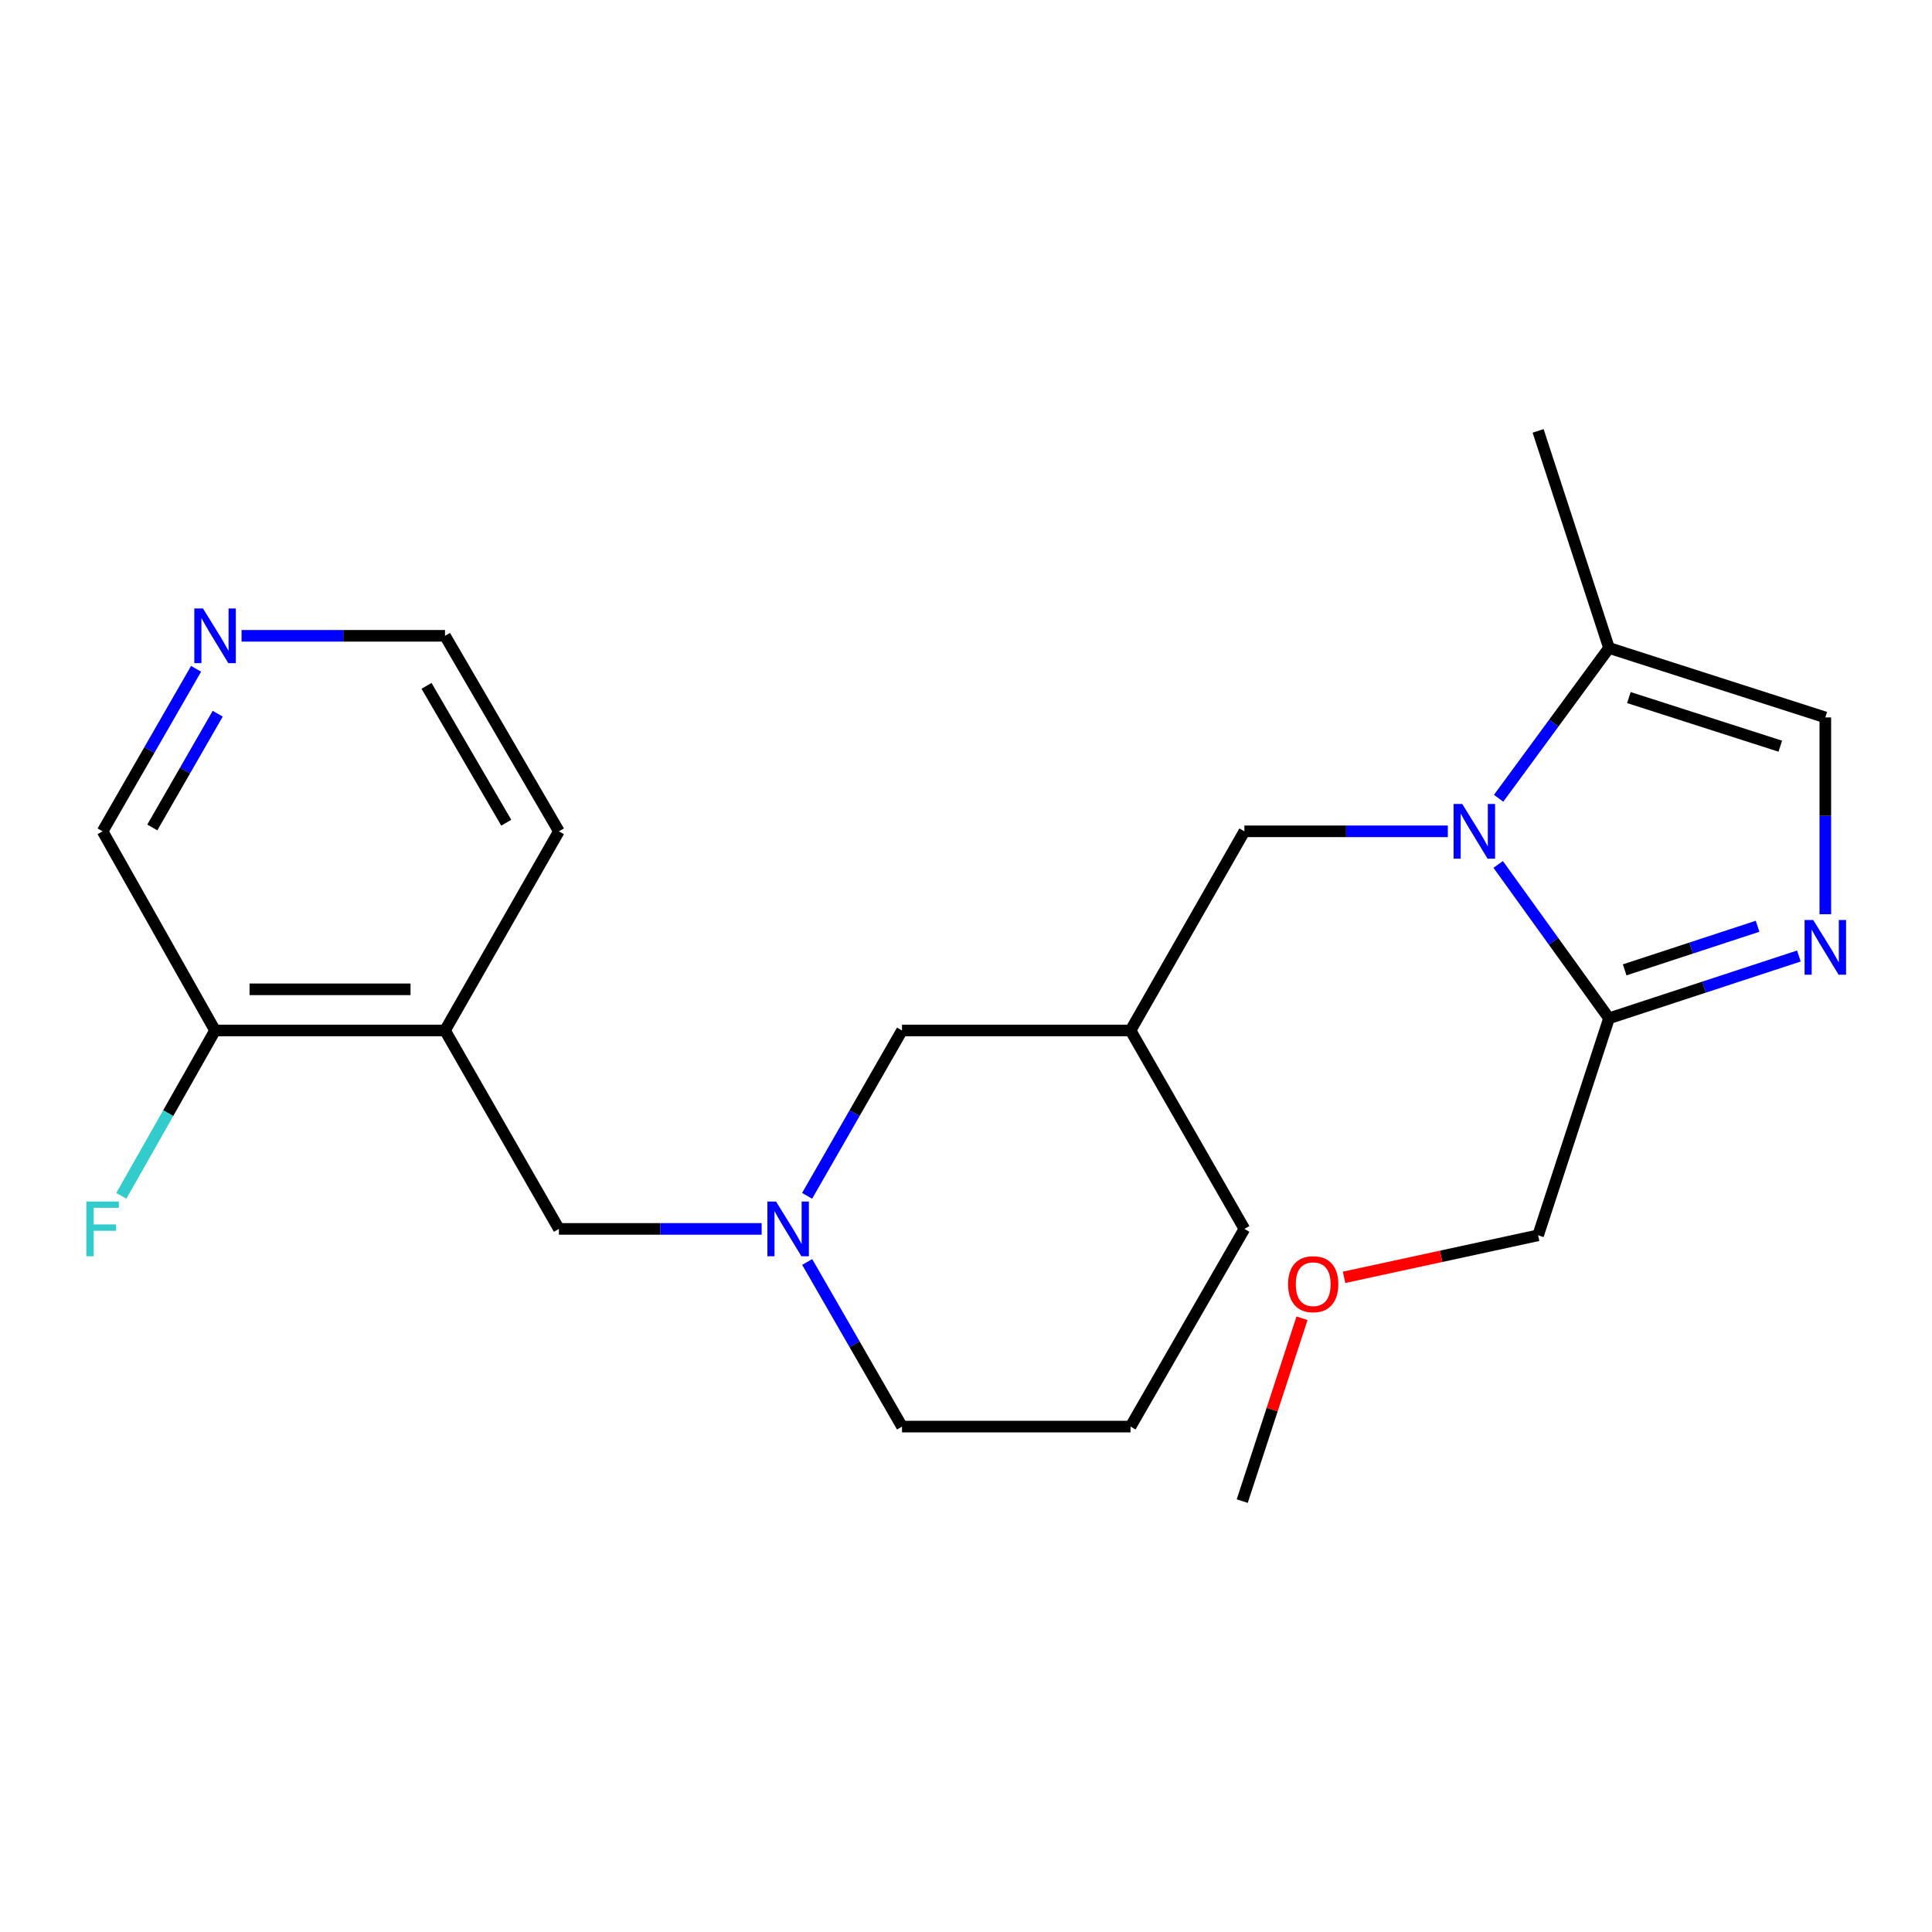<?xml version='1.0' encoding='iso-8859-1'?>
<svg version='1.1' baseProfile='full'
              xmlns='http://www.w3.org/2000/svg'
                      xmlns:rdkit='http://www.rdkit.org/xml'
                      xmlns:xlink='http://www.w3.org/1999/xlink'
                  xml:space='preserve'
width='1000px' height='1000px' viewBox='0 0 1000 1000'>
<!-- END OF HEADER -->
<rect style='opacity:1.0;fill:#FFFFFF;stroke:none' width='1000' height='1000' x='0' y='0'> </rect>
<path class='bond-1' d='M 775.457,447.432 L 804.138,487.253' style='fill:none;fill-rule:evenodd;stroke:#0000FF;stroke-width:6px;stroke-linecap:butt;stroke-linejoin:miter;stroke-opacity:1' />
<path class='bond-1' d='M 804.138,487.253 L 832.82,527.074' style='fill:none;fill-rule:evenodd;stroke:#000000;stroke-width:6px;stroke-linecap:butt;stroke-linejoin:miter;stroke-opacity:1' />
<path class='bond-2' d='M 775.674,413.187 L 804.247,374.288' style='fill:none;fill-rule:evenodd;stroke:#0000FF;stroke-width:6px;stroke-linecap:butt;stroke-linejoin:miter;stroke-opacity:1' />
<path class='bond-2' d='M 804.247,374.288 L 832.82,335.388' style='fill:none;fill-rule:evenodd;stroke:#000000;stroke-width:6px;stroke-linecap:butt;stroke-linejoin:miter;stroke-opacity:1' />
<path class='bond-6' d='M 749.395,430.291 L 696.743,430.291' style='fill:none;fill-rule:evenodd;stroke:#0000FF;stroke-width:6px;stroke-linecap:butt;stroke-linejoin:miter;stroke-opacity:1' />
<path class='bond-6' d='M 696.743,430.291 L 644.092,430.291' style='fill:none;fill-rule:evenodd;stroke:#000000;stroke-width:6px;stroke-linecap:butt;stroke-linejoin:miter;stroke-opacity:1' />
<path class='bond-0' d='M 931.099,494.834 L 881.96,510.954' style='fill:none;fill-rule:evenodd;stroke:#0000FF;stroke-width:6px;stroke-linecap:butt;stroke-linejoin:miter;stroke-opacity:1' />
<path class='bond-0' d='M 881.96,510.954 L 832.82,527.074' style='fill:none;fill-rule:evenodd;stroke:#000000;stroke-width:6px;stroke-linecap:butt;stroke-linejoin:miter;stroke-opacity:1' />
<path class='bond-0' d='M 909.718,479.431 L 875.32,490.715' style='fill:none;fill-rule:evenodd;stroke:#0000FF;stroke-width:6px;stroke-linecap:butt;stroke-linejoin:miter;stroke-opacity:1' />
<path class='bond-0' d='M 875.32,490.715 L 840.922,502' style='fill:none;fill-rule:evenodd;stroke:#000000;stroke-width:6px;stroke-linecap:butt;stroke-linejoin:miter;stroke-opacity:1' />
<path class='bond-23' d='M 944.785,473.209 L 944.785,422.273' style='fill:none;fill-rule:evenodd;stroke:#0000FF;stroke-width:6px;stroke-linecap:butt;stroke-linejoin:miter;stroke-opacity:1' />
<path class='bond-23' d='M 944.785,422.273 L 944.785,371.338' style='fill:none;fill-rule:evenodd;stroke:#000000;stroke-width:6px;stroke-linecap:butt;stroke-linejoin:miter;stroke-opacity:1' />
<path class='bond-13' d='M 832.82,527.074 L 796.125,639.395' style='fill:none;fill-rule:evenodd;stroke:#000000;stroke-width:6px;stroke-linecap:butt;stroke-linejoin:miter;stroke-opacity:1' />
<path class='bond-3' d='M 832.82,335.388 L 944.785,371.338' style='fill:none;fill-rule:evenodd;stroke:#000000;stroke-width:6px;stroke-linecap:butt;stroke-linejoin:miter;stroke-opacity:1' />
<path class='bond-3' d='M 843.103,361.061 L 921.479,386.225' style='fill:none;fill-rule:evenodd;stroke:#000000;stroke-width:6px;stroke-linecap:butt;stroke-linejoin:miter;stroke-opacity:1' />
<path class='bond-16' d='M 832.82,335.388 L 796.125,223.032' style='fill:none;fill-rule:evenodd;stroke:#000000;stroke-width:6px;stroke-linecap:butt;stroke-linejoin:miter;stroke-opacity:1' />
<path class='bond-4' d='M 417.761,618.961 L 442.32,576.165' style='fill:none;fill-rule:evenodd;stroke:#0000FF;stroke-width:6px;stroke-linecap:butt;stroke-linejoin:miter;stroke-opacity:1' />
<path class='bond-4' d='M 442.32,576.165 L 466.878,533.37' style='fill:none;fill-rule:evenodd;stroke:#000000;stroke-width:6px;stroke-linecap:butt;stroke-linejoin:miter;stroke-opacity:1' />
<path class='bond-7' d='M 394.23,636.082 L 341.758,636.082' style='fill:none;fill-rule:evenodd;stroke:#0000FF;stroke-width:6px;stroke-linecap:butt;stroke-linejoin:miter;stroke-opacity:1' />
<path class='bond-7' d='M 341.758,636.082 L 289.285,636.082' style='fill:none;fill-rule:evenodd;stroke:#000000;stroke-width:6px;stroke-linecap:butt;stroke-linejoin:miter;stroke-opacity:1' />
<path class='bond-24' d='M 417.794,653.194 L 442.336,695.799' style='fill:none;fill-rule:evenodd;stroke:#0000FF;stroke-width:6px;stroke-linecap:butt;stroke-linejoin:miter;stroke-opacity:1' />
<path class='bond-24' d='M 442.336,695.799 L 466.878,738.403' style='fill:none;fill-rule:evenodd;stroke:#000000;stroke-width:6px;stroke-linecap:butt;stroke-linejoin:miter;stroke-opacity:1' />
<path class='bond-5' d='M 230.332,533.37 L 289.285,636.082' style='fill:none;fill-rule:evenodd;stroke:#000000;stroke-width:6px;stroke-linecap:butt;stroke-linejoin:miter;stroke-opacity:1' />
<path class='bond-9' d='M 230.332,533.37 L 111.314,533.37' style='fill:none;fill-rule:evenodd;stroke:#000000;stroke-width:6px;stroke-linecap:butt;stroke-linejoin:miter;stroke-opacity:1' />
<path class='bond-9' d='M 212.479,512.07 L 129.167,512.07' style='fill:none;fill-rule:evenodd;stroke:#000000;stroke-width:6px;stroke-linecap:butt;stroke-linejoin:miter;stroke-opacity:1' />
<path class='bond-17' d='M 230.332,533.37 L 289.285,430.291' style='fill:none;fill-rule:evenodd;stroke:#000000;stroke-width:6px;stroke-linecap:butt;stroke-linejoin:miter;stroke-opacity:1' />
<path class='bond-8' d='M 644.092,430.291 L 585.163,533.37' style='fill:none;fill-rule:evenodd;stroke:#000000;stroke-width:6px;stroke-linecap:butt;stroke-linejoin:miter;stroke-opacity:1' />
<path class='bond-10' d='M 585.163,533.37 L 466.878,533.37' style='fill:none;fill-rule:evenodd;stroke:#000000;stroke-width:6px;stroke-linecap:butt;stroke-linejoin:miter;stroke-opacity:1' />
<path class='bond-20' d='M 585.163,533.37 L 644.092,636.082' style='fill:none;fill-rule:evenodd;stroke:#000000;stroke-width:6px;stroke-linecap:butt;stroke-linejoin:miter;stroke-opacity:1' />
<path class='bond-12' d='M 111.314,533.37 L 87.059,576.17' style='fill:none;fill-rule:evenodd;stroke:#000000;stroke-width:6px;stroke-linecap:butt;stroke-linejoin:miter;stroke-opacity:1' />
<path class='bond-12' d='M 87.059,576.17 L 62.803,618.97' style='fill:none;fill-rule:evenodd;stroke:#33CCCC;stroke-width:6px;stroke-linecap:butt;stroke-linejoin:miter;stroke-opacity:1' />
<path class='bond-15' d='M 111.314,533.37 L 53.106,430.291' style='fill:none;fill-rule:evenodd;stroke:#000000;stroke-width:6px;stroke-linecap:butt;stroke-linejoin:miter;stroke-opacity:1' />
<path class='bond-11' d='M 125.029,329.093 L 177.681,329.093' style='fill:none;fill-rule:evenodd;stroke:#0000FF;stroke-width:6px;stroke-linecap:butt;stroke-linejoin:miter;stroke-opacity:1' />
<path class='bond-11' d='M 177.681,329.093 L 230.332,329.093' style='fill:none;fill-rule:evenodd;stroke:#000000;stroke-width:6px;stroke-linecap:butt;stroke-linejoin:miter;stroke-opacity:1' />
<path class='bond-25' d='M 101.49,346.172 L 77.298,388.231' style='fill:none;fill-rule:evenodd;stroke:#0000FF;stroke-width:6px;stroke-linecap:butt;stroke-linejoin:miter;stroke-opacity:1' />
<path class='bond-25' d='M 77.298,388.231 L 53.106,430.291' style='fill:none;fill-rule:evenodd;stroke:#000000;stroke-width:6px;stroke-linecap:butt;stroke-linejoin:miter;stroke-opacity:1' />
<path class='bond-25' d='M 112.696,369.409 L 95.762,398.851' style='fill:none;fill-rule:evenodd;stroke:#0000FF;stroke-width:6px;stroke-linecap:butt;stroke-linejoin:miter;stroke-opacity:1' />
<path class='bond-25' d='M 95.762,398.851 L 78.827,428.293' style='fill:none;fill-rule:evenodd;stroke:#000000;stroke-width:6px;stroke-linecap:butt;stroke-linejoin:miter;stroke-opacity:1' />
<path class='bond-19' d='M 796.125,639.395 L 745.906,650.273' style='fill:none;fill-rule:evenodd;stroke:#000000;stroke-width:6px;stroke-linecap:butt;stroke-linejoin:miter;stroke-opacity:1' />
<path class='bond-19' d='M 745.906,650.273 L 695.688,661.151' style='fill:none;fill-rule:evenodd;stroke:#FF0000;stroke-width:6px;stroke-linecap:butt;stroke-linejoin:miter;stroke-opacity:1' />
<path class='bond-14' d='M 466.878,738.403 L 585.163,738.403' style='fill:none;fill-rule:evenodd;stroke:#000000;stroke-width:6px;stroke-linecap:butt;stroke-linejoin:miter;stroke-opacity:1' />
<path class='bond-21' d='M 289.285,430.291 L 230.332,329.093' style='fill:none;fill-rule:evenodd;stroke:#000000;stroke-width:6px;stroke-linecap:butt;stroke-linejoin:miter;stroke-opacity:1' />
<path class='bond-21' d='M 262.038,425.833 L 220.771,354.994' style='fill:none;fill-rule:evenodd;stroke:#000000;stroke-width:6px;stroke-linecap:butt;stroke-linejoin:miter;stroke-opacity:1' />
<path class='bond-18' d='M 585.163,738.403 L 644.092,636.082' style='fill:none;fill-rule:evenodd;stroke:#000000;stroke-width:6px;stroke-linecap:butt;stroke-linejoin:miter;stroke-opacity:1' />
<path class='bond-22' d='M 673.919,682.327 L 658.449,729.647' style='fill:none;fill-rule:evenodd;stroke:#FF0000;stroke-width:6px;stroke-linecap:butt;stroke-linejoin:miter;stroke-opacity:1' />
<path class='bond-22' d='M 658.449,729.647 L 642.98,776.968' style='fill:none;fill-rule:evenodd;stroke:#000000;stroke-width:6px;stroke-linecap:butt;stroke-linejoin:miter;stroke-opacity:1' />
<path  class='atom-0' d='M 756.85 416.131
L 766.13 431.131
Q 767.05 432.611, 768.53 435.291
Q 770.01 437.971, 770.09 438.131
L 770.09 416.131
L 773.85 416.131
L 773.85 444.451
L 769.97 444.451
L 760.01 428.051
Q 758.85 426.131, 757.61 423.931
Q 756.41 421.731, 756.05 421.051
L 756.05 444.451
L 752.37 444.451
L 752.37 416.131
L 756.85 416.131
' fill='#0000FF'/>
<path  class='atom-1' d='M 938.525 476.184
L 947.805 491.184
Q 948.725 492.664, 950.205 495.344
Q 951.685 498.024, 951.765 498.184
L 951.765 476.184
L 955.525 476.184
L 955.525 504.504
L 951.645 504.504
L 941.685 488.104
Q 940.525 486.184, 939.285 483.984
Q 938.085 481.784, 937.725 481.104
L 937.725 504.504
L 934.045 504.504
L 934.045 476.184
L 938.525 476.184
' fill='#0000FF'/>
<path  class='atom-5' d='M 401.677 621.922
L 410.957 636.922
Q 411.877 638.402, 413.357 641.082
Q 414.837 643.762, 414.917 643.922
L 414.917 621.922
L 418.677 621.922
L 418.677 650.242
L 414.797 650.242
L 404.837 633.842
Q 403.677 631.922, 402.437 629.722
Q 401.237 627.522, 400.877 626.842
L 400.877 650.242
L 397.197 650.242
L 397.197 621.922
L 401.677 621.922
' fill='#0000FF'/>
<path  class='atom-12' d='M 105.054 314.933
L 114.334 329.933
Q 115.254 331.413, 116.734 334.093
Q 118.214 336.773, 118.294 336.933
L 118.294 314.933
L 122.054 314.933
L 122.054 343.253
L 118.174 343.253
L 108.214 326.853
Q 107.054 324.933, 105.814 322.733
Q 104.614 320.533, 104.254 319.853
L 104.254 343.253
L 100.574 343.253
L 100.574 314.933
L 105.054 314.933
' fill='#0000FF'/>
<path  class='atom-13' d='M 44.686 621.922
L 61.526 621.922
L 61.526 625.162
L 48.486 625.162
L 48.486 633.762
L 60.086 633.762
L 60.086 637.042
L 48.486 637.042
L 48.486 650.242
L 44.686 650.242
L 44.686 621.922
' fill='#33CCCC'/>
<path  class='atom-20' d='M 666.71 664.692
Q 666.71 657.892, 670.07 654.092
Q 673.43 650.292, 679.71 650.292
Q 685.99 650.292, 689.35 654.092
Q 692.71 657.892, 692.71 664.692
Q 692.71 671.572, 689.31 675.492
Q 685.91 679.372, 679.71 679.372
Q 673.47 679.372, 670.07 675.492
Q 666.71 671.612, 666.71 664.692
M 679.71 676.172
Q 684.03 676.172, 686.35 673.292
Q 688.71 670.372, 688.71 664.692
Q 688.71 659.132, 686.35 656.332
Q 684.03 653.492, 679.71 653.492
Q 675.39 653.492, 673.03 656.292
Q 670.71 659.092, 670.71 664.692
Q 670.71 670.412, 673.03 673.292
Q 675.39 676.172, 679.71 676.172
' fill='#FF0000'/>
</svg>

